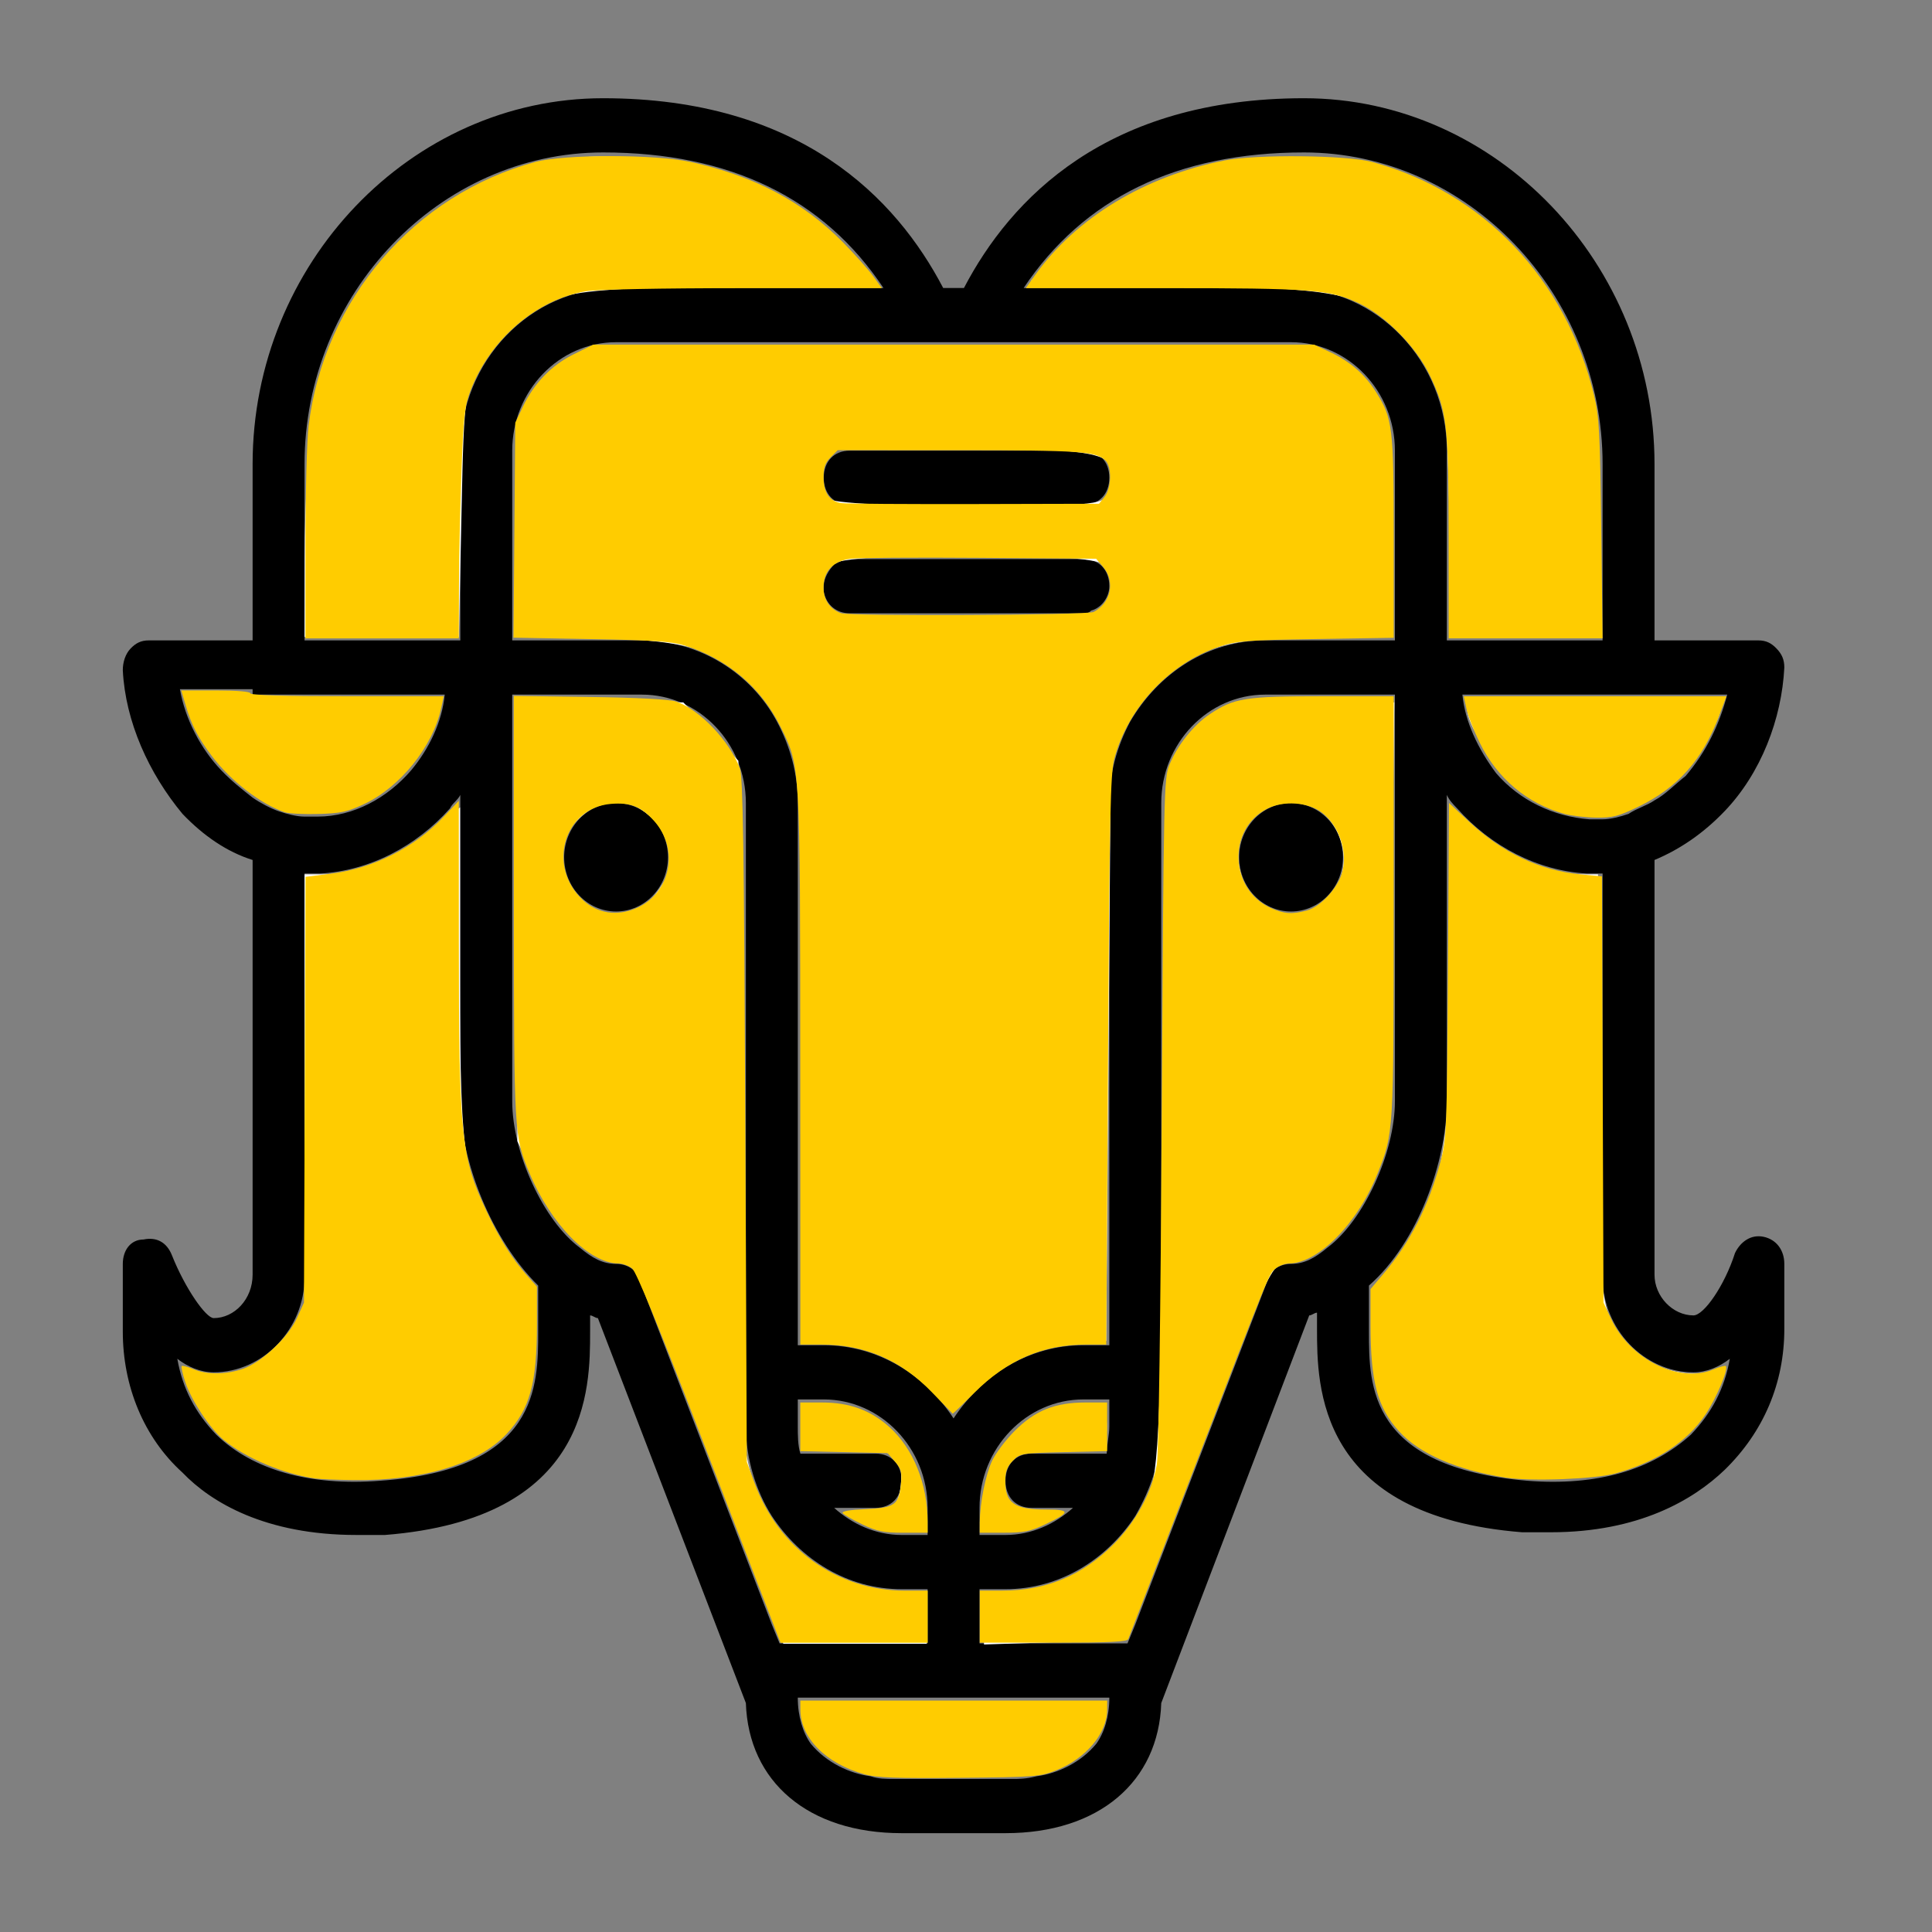 <?xml version="1.0" encoding="UTF-8" standalone="no"?>
<svg
   xmlns:dc="http://purl.org/dc/elements/1.1/"
   xmlns:cc="http://creativecommons.org/ns#"
   xmlns:rdf="http://www.w3.org/1999/02/22-rdf-syntax-ns#"
   xmlns:svg="http://www.w3.org/2000/svg"
   xmlns="http://www.w3.org/2000/svg"
   xmlns:sodipodi="http://sodipodi.sourceforge.net/DTD/sodipodi-0.dtd"
   xmlns:inkscape="http://www.inkscape.org/namespaces/inkscape"
   version="1.1"
   id="Layer_1"
   x="0px"
   y="0px"
   viewBox="0 0 64 64"
   xml:space="preserve"
   sodipodi:docname="wy.svg"
   inkscape:version="0.92.4 5da689c313, 2019-01-14"><rect x="0" y="0" width="64" height="64" fill="#808080" stroke="none"/><defs
     id="defs18" /><sodipodi:namedview
     pagecolor="#ffffff"
     bordercolor="#666666"
     borderopacity="1"
     objecttolerance="10"
     gridtolerance="10"
     guidetolerance="10"
     inkscape:pageopacity="0"
     inkscape:pageshadow="2"
     inkscape:window-width="960"
     inkscape:window-height="1060"
     id="namedview16"
     showgrid="false"
     inkscape:zoom="10.429825"
     inkscape:cx="33.627119"
     inkscape:cy="32"
     inkscape:window-x="0"
     inkscape:window-y="20"
     inkscape:window-maximized="0"
     inkscape:current-layer="Layer_1" /><g
     id="wildebeest__x5F_line"
     transform="matrix(0.86,0,0,0.898,4.068,3.254)"><path
       d="m 63.2,42 c -0.5,-0.1 -0.9,0.2 -1.1,0.6 -0.4,1.2 -1.2,2.3 -1.6,2.3 -0.8,0 -1.5,-0.7 -1.5,-1.5 V 28.1 c 1,-0.4 1.9,-1 2.7,-1.8 C 63.1,24.9 63.9,22.9 64,21 64,20.7 63.9,20.5 63.7,20.3 63.5,20.1 63.3,20 63,20 H 59 V 13.5 C 59,6.1 52.9,0 45.5,0 37.9,0 34.2,3.7 32.4,7 H 31.6 C 29.8,3.7 26.1,0 18.5,0 11.1,0 5,6.1 5,13.5 V 20 H 1 C 0.7,20 0.5,20.1 0.3,20.3 0.1,20.5 0,20.8 0,21.1 0.1,23 1,24.9 2.3,26.4 3.1,27.2 4,27.8 5,28.1 V 43.4 C 5,44.3 4.3,45 3.5,45 3.2,45 2.4,43.9 1.9,42.7 1.7,42.2 1.3,42 0.8,42.1 0.3,42.1 0,42.5 0,43 v 2.5 c 0,2 0.8,3.9 2.3,5.2 C 3.4,51.8 5.5,53 9,53 h 1.1 C 18,52.4 18,47.6 18,45.5 v -0.6 c 0.1,0 0.2,0.1 0.3,0.1 L 24,59.2 c 0.1,2.9 2.4,4.8 6,4.8 h 4 c 3.6,0 5.9,-1.9 6,-4.8 l 5.7,-14.3 c 0.1,0 0.2,-0.1 0.3,-0.1 v 0.6 c 0,2.1 0,6.9 7.9,7.5 H 55 c 3.4,0 5.5,-1.2 6.7,-2.3 1.5,-1.4 2.3,-3.2 2.3,-5.2 V 43 c 0,-0.5 -0.3,-0.9 -0.8,-1 z m -9.1,9 C 48,50.5 48,47.5 48,45.5 V 44 43.8 c 1.9,-1.6 3,-4.6 3,-6.8 V 25.7 c 0.1,0.2 0.2,0.3 0.4,0.5 1.3,1.4 3.1,2.3 5,2.4 H 57 v 14.9 c 0,1.9 1.6,3.5 3.5,3.5 0.5,0 1,-0.2 1.4,-0.5 -0.2,1.1 -0.7,2 -1.5,2.8 -1.5,1.3 -3.6,1.9 -6.3,1.7 z M 35.2,61.9 C 34.8,62 34.5,62 34.3,62 H 29.7 C 29.4,62 29.1,62 28.8,61.9 28,61.8 27.1,61.4 26.5,60.7 26.2,60.3 26,59.7 26,59 h 12 c 0,0.7 -0.2,1.3 -0.5,1.7 -0.6,0.7 -1.5,1.1 -2.3,1.2 z M 16,44 v 1.5 c 0,2 0,5.1 -6.1,5.5 C 7.2,51.2 5,50.6 3.6,49.3 2.8,48.5 2.3,47.6 2.1,46.5 2.5,46.8 3,47 3.5,47 5.4,47 7,45.4 7,43.5 V 28.6 h 0.6 c 1.9,-0.1 3.7,-1 5,-2.4 0.1,-0.2 0.3,-0.3 0.4,-0.5 V 37 c 0,2.2 1.2,5.1 3,6.8 z M 5,22 h 7.4 c -0.1,1 -0.6,2 -1.3,2.8 -0.9,1 -2.2,1.7 -3.6,1.7 H 7 C 6.7,26.5 6.3,26.4 6,26.3 5.7,26.2 5.3,26 5,25.8 4.6,25.5 4.2,25.2 3.8,24.8 3,24 2.4,22.9 2.2,21.8 H 5 Z M 7,13.5 C 7,7.2 12.2,2 18.5,2 23.4,2 27,3.7 29.3,7 H 19 c -3.3,0 -6,2.7 -6,6 v 7 H 7 Z M 45.5,2 C 51.8,2 57,7.2 57,13.5 V 20 H 51 V 13 C 51,9.7 48.3,7 45,7 H 34.7 C 37,3.7 40.6,2 45.5,2 Z M 59,25.9 c -0.3,0.2 -0.7,0.3 -1,0.5 -0.3,0.1 -0.7,0.2 -1,0.2 H 56.5 C 55.1,26.5 53.8,25.9 52.9,24.9 52.2,24 51.7,23 51.6,22 h 10.2 c -0.3,1.1 -0.8,2.1 -1.6,3 -0.4,0.3 -0.8,0.7 -1.2,0.9 z M 33.4,9 H 45 c 2.2,0 4,1.8 4,4 v 7 h -5 c -2.2,0 -4.1,1.2 -5.2,3 -0.5,0.9 -0.8,1.9 -0.8,3 v 20 h -1 c -2.1,0 -3.9,1.1 -5,2.7 C 30.9,47.1 29.1,46 27,46 H 26 V 26 c 0,-1.1 -0.3,-2.1 -0.8,-3 -1,-1.8 -3,-3 -5.2,-3 h -5 v -7 c 0,-2.2 1.8,-4 4,-4 z M 29,50 H 26.1 C 26,49.7 26,49.3 26,49 v -1 h 1 c 2.2,0 4,1.8 4,4 v 1 h -1 c -1,0 -1.9,-0.4 -2.6,-1 H 29 c 0.6,0 1,-0.4 1,-1 0,-0.6 -0.4,-1 -1,-1 z m 4,2 c 0,-2.2 1.8,-4 4,-4 h 1 v 1 c 0,0.3 -0.1,0.7 -0.1,1 H 35 c -0.6,0 -1,0.4 -1,1 0,0.6 0.4,1 1,1 h 1.6 C 35.9,52.6 35,53 34,53 H 33 Z M 17.6,42.4 C 16.2,41.4 15,38.9 15,37 V 22 h 5 c 2.2,0 4,1.8 4,4 v 23 c 0,1.2 0.4,2.4 1,3.3 1.1,1.6 2.9,2.7 5,2.7 h 1 v 2 H 25.3 L 25,56.3 19.9,43.6 C 19.8,43.2 19.4,43 19,43 18.5,43 18.1,42.8 17.6,42.4 Z M 44.1,43.6 39,56.3 38.7,57 H 33 v -2 h 1 c 2.1,0 3.9,-1.1 5,-2.7 0.6,-1 1,-2.1 1,-3.3 V 26 c 0,-2.2 1.8,-4 4,-4 h 5 v 15 c 0,1.9 -1.2,4.4 -2.6,5.4 -0.5,0.4 -0.9,0.6 -1.4,0.6 -0.4,0 -0.8,0.2 -0.9,0.6 z"
       id="path2"
       inkscape:connector-curvature="0" /><circle
       cx="19"
       cy="28"
       r="2"
       id="circle4" /><circle
       cx="45"
       cy="28"
       r="2"
       id="circle6" /><path
       d="m 28,13 c -0.6,0 -1,0.4 -1,1 0,0.6 0.4,1 1,1 h 9 c 0.6,0 1,-0.4 1,-1 0,-0.6 -0.4,-1 -1,-1 z"
       id="path8"
       inkscape:connector-curvature="0" /><path
       d="m 37,17 h -9 c -0.2,0 -0.4,0.1 -0.6,0.2 C 27.2,17.4 27,17.7 27,18 v 0.2 c 0.1,0.5 0.5,0.8 1,0.8 h 9 c 0.1,0 0.2,0 0.3,-0.1 0.4,-0.1 0.7,-0.5 0.7,-0.9 0,-0.6 -0.4,-1 -1,-1 z"
       id="path10"
       inkscape:connector-curvature="0" /></g><path
     style="fill:#ffffff;stroke-width:0.271"
     d="m 10.094,18.454 c 0.008,-3.715 0.377,-5.86 1.348,-7.833 1.424,-2.893 4.235,-4.881 7.606,-5.38 1.656,-0.245 4.701,0.287 6.351,1.11 C 26.687,6.994 28.8,8.767 28.8,9.205 c 0,0.11 -2.288,0.238 -5.085,0.284 -5.682,0.094 -5.961,0.179 -7.594,2.318 -0.727,0.952 -0.747,1.078 -0.832,5.134 l -0.087,4.158 h -2.557 -2.557 z"
     id="path20"
     inkscape:connector-curvature="0" /><path
     style="fill:#ffffff;stroke-width:0.271"
     d="M 9.436,26.775 C 8.462,26.492 6.98,25.089 6.544,24.037 6.365,23.604 6.265,23.204 6.323,23.148 c 0.057,-0.056 1.904,-0.034 4.104,0.049 2.857,0.108 4,0.244 4,0.478 0,0.591 -1.207,2.132 -2.035,2.597 -1.105,0.621 -2.018,0.777 -2.957,0.504 z"
     id="path22"
     inkscape:connector-curvature="0" /><path
     style="fill:#ffffff;stroke-width:0.271"
     d="m 23.803,48.827 c -2.588,-6.786 -2.746,-7.119 -3.38,-7.119 -0.809,0 -1.831,-0.988 -2.582,-2.495 l -0.702,-1.408 v -7.269 -7.269 h 2.748 2.748 l 0.913,0.968 0.913,0.968 v 10.791 c 0,6.095 0.119,11.416 0.272,12.228 0.472,2.49 2.221,4.174 4.677,4.501 1.198,0.16 1.288,0.226 1.288,0.95 v 0.779 H 28.324 25.949 Z M 21.729,29.604 c 0.309,-0.393 0.562,-0.926 0.562,-1.184 0,-0.838 -1.061,-1.898 -1.898,-1.898 -0.838,0 -1.898,1.061 -1.898,1.898 0,0.258 0.253,0.791 0.562,1.184 0.755,0.96 1.917,0.96 2.672,0 z"
     id="path24"
     inkscape:connector-curvature="0" /><path
     style="fill:#ffffff;stroke-width:0.271"
     d="m 30.606,45.783 c -0.765,-0.744 -2.301,-1.362 -3.384,-1.362 -0.562,0 -0.567,-0.072 -0.647,-9.695 l -0.081,-9.695 -0.743,-1.265 C 24.562,21.742 23.512,21.258 20.054,21.139 l -2.915,-0.101 v -3.509 c 0,-3.85 0.222,-4.646 1.545,-5.543 0.718,-0.487 1.423,-0.515 12.875,-0.515 11.827,0 12.134,0.013 12.881,0.562 1.406,1.031 1.714,2.063 1.714,5.743 l 4.2e-4,3.322 h -2.654 c -3.221,0 -4.613,0.567 -5.884,2.396 L 36.8,24.67 l -0.077,9.875 -0.077,9.875 -0.601,0.002 c -1.162,0.003 -2.659,0.579 -3.559,1.369 -0.5,0.439 -0.955,0.786 -1.01,0.77 -0.055,-0.016 -0.446,-0.366 -0.87,-0.778 z m 5.903,-25.653 c 0.51,-0.51 0.543,-0.976 0.101,-1.418 -0.456,-0.456 -8.656,-0.456 -9.112,0 -0.472,0.472 -0.399,1.232 0.149,1.551 0.262,0.153 2.259,0.28 4.455,0.285 3.265,0.007 4.057,-0.068 4.407,-0.418 z m 0.295,-3.926 c 0.379,-1.193 -0.171,-1.343 -4.914,-1.343 h -4.436 l -0.166,0.663 c -0.091,0.364 -0.087,0.792 0.011,0.949 0.113,0.183 1.831,0.287 4.753,0.287 4.373,0 4.584,-0.025 4.752,-0.555 z"
     id="path26"
     inkscape:connector-curvature="0" /><path
     style="fill:#ffffff;stroke-width:0.271"
     d="M 48.011,17.053 C 47.92,13.058 47.908,12.994 47.101,11.846 45.63,9.753 45.104,9.592 39.272,9.437 L 34.15,9.302 35.339,8.107 c 1.507,-1.514 3.362,-2.369 5.983,-2.759 4.602,-0.684 8.619,1.474 10.639,5.716 0.806,1.692 0.843,1.928 0.931,5.898 l 0.092,4.136 H 50.544 48.104 Z"
     id="path28"
     inkscape:connector-curvature="0" /><path
     style="fill:#ffffff;stroke-width:0.271"
     d="m 51.028,26.454 c -1.062,-0.536 -2.41,-2.192 -2.427,-2.983 -0.003,-0.112 1.887,-0.203 4.199,-0.203 2.312,0 4.203,0.069 4.203,0.153 0,0.725 -1.662,2.684 -2.766,3.261 -1.023,0.535 -1.809,0.479 -3.209,-0.228 z"
     id="path30"
     inkscape:connector-curvature="0" /><path
     style="fill:#ffffff;stroke-width:0.271"
     d="m 49.681,48.859 c -1.611,-0.308 -2.465,-0.734 -3.241,-1.617 -0.748,-0.852 -0.827,-1.116 -0.822,-2.763 0.004,-1.57 0.117,-1.986 0.816,-3.019 1.399,-2.065 1.619,-3.335 1.619,-9.343 V 26.692 L 48.8,27.406 c 0.871,0.835 2.471,1.557 3.449,1.557 h 0.687 v 6.942 c 0,5.863 0.069,7.087 0.443,7.876 0.503,1.059 1.581,1.724 2.797,1.724 0.979,0 0.995,0.072 0.274,1.237 -0.971,1.572 -4.252,2.597 -6.769,2.117 z"
     id="path32"
     inkscape:connector-curvature="0" /><path
     style="fill:#ffffff;stroke-width:0.271"
     d="m 28.258,58.602 c -0.717,-0.262 -1.627,-1.243 -1.627,-1.754 0,-0.462 0.341,-0.495 5.046,-0.495 4.49,0 5.028,0.047 4.881,0.429 -0.091,0.236 -0.165,0.543 -0.165,0.682 0,0.139 -0.397,0.495 -0.881,0.79 -0.744,0.454 -1.345,0.534 -3.864,0.517 -1.641,-0.011 -3.166,-0.087 -3.39,-0.169 z"
     id="path34"
     inkscape:connector-curvature="0" /><path
     style="fill:#ffffff;stroke-width:0.271"
     d="m 28.549,50.405 c -0.289,-0.183 -0.186,-0.267 0.407,-0.335 0.647,-0.074 0.81,-0.235 0.883,-0.875 0.112,-0.984 -0.283,-1.24 -1.92,-1.246 -1.192,-0.004 -1.288,-0.055 -1.288,-0.682 0,-0.591 0.119,-0.678 0.928,-0.678 1.587,0 3.129,1.833 3.138,3.729 0.002,0.394 -1.561,0.457 -2.147,0.086 z"
     id="path36"
     inkscape:connector-curvature="0" /><path
     style="fill:#ffffff;stroke-width:0.271"
     d="m 32.68,49.505 c 0.206,-1.535 1.642,-2.915 3.032,-2.915 0.836,0 0.953,0.083 0.953,0.678 0,0.624 -0.098,0.678 -1.238,0.678 -1.461,0 -2.287,0.376 -2.287,1.04 0,0.677 0.535,1.129 1.342,1.134 0.546,0.003 0.606,0.059 0.285,0.267 -0.224,0.145 -0.819,0.265 -1.324,0.267 l -0.917,0.004 z"
     id="path38"
     inkscape:connector-curvature="0" /><path
     style="fill:#ffffff;stroke-width:0.271"
     d="M 9.953,48.794 C 8.607,48.439 7.452,47.729 6.855,46.891 6.065,45.781 6.147,45.505 7.268,45.505 c 0.749,0 1.191,-0.215 1.898,-0.922 l 0.922,-0.922 v -7.349 -7.349 h 0.822 c 1.07,0 2.349,-0.547 3.449,-1.475 l 0.881,-0.743 v 5.685 c 0,6.222 0.132,6.971 1.616,9.127 0.665,0.967 0.824,1.477 0.824,2.641 -5.97e-4,2.008 -0.658,3.197 -2.189,3.957 -1.351,0.671 -4.181,0.997 -5.539,0.639 z"
     id="path23"
     inkscape:connector-curvature="0" /><path
     style="fill:#ffffff;stroke-width:0.271"
     d="m 32.597,53.686 c 0,-0.74 0.083,-0.8 1.322,-0.965 1.645,-0.218 3.284,-1.36 3.988,-2.778 0.482,-0.97 0.531,-1.916 0.656,-12.709 0.144,-12.413 0.132,-12.306 1.526,-13.403 0.616,-0.484 1.093,-0.563 3.407,-0.563 h 2.691 l -0.084,7.39 c -0.08,7.06 -0.111,7.441 -0.694,8.531 -0.726,1.358 -1.911,2.52 -2.571,2.52 -0.672,0 -0.808,0.28 -3.308,6.78 l -2.242,5.831 -2.346,0.078 -2.346,0.078 z M 43.986,29.776 c 1.12,-1.12 0.32,-3.254 -1.22,-3.254 -0.373,0 -0.922,0.244 -1.22,0.542 -1.12,1.12 -0.32,3.254 1.22,3.254 0.373,0 0.922,-0.244 1.22,-0.542 z"
     id="path25"
     inkscape:connector-curvature="0" /><path
     style="fill:#ffcc00;fill-opacity:1;stroke-width:0.096"
     d="m 30.875,46.124 c -1.034,-1.068 -2.226,-1.583 -3.663,-1.583 h -0.699 l -0.003,-9.085 c -0.004,-10.198 0.005,-10.051 -0.658,-11.388 -0.643,-1.298 -1.758,-2.241 -3.174,-2.685 -0.425,-0.133 -1.027,-0.175 -3.097,-0.212 l -2.57,-0.047 0.029,-3.56 0.029,-3.56 0.25,-0.527 c 0.372,-0.783 0.952,-1.381 1.694,-1.746 l 0.64,-0.315 H 31.592 43.531 l 0.532,0.249 c 0.662,0.311 1.141,0.726 1.513,1.311 0.558,0.878 0.592,1.159 0.592,4.823 v 3.329 l -2.565,0.041 c -2.301,0.037 -2.63,0.062 -3.195,0.247 -1.654,0.543 -3.042,2.019 -3.494,3.717 -0.131,0.491 -0.159,1.843 -0.21,9.988 l -0.059,9.42 h -0.684 c -1.414,0 -2.602,0.515 -3.683,1.595 -0.388,0.388 -0.712,0.7 -0.719,0.694 -0.007,-0.007 -0.315,-0.324 -0.685,-0.706 z m 5.352,-25.852 c 0.573,-0.293 0.724,-1.016 0.314,-1.494 l -0.231,-0.269 -3.868,-0.03 c -2.127,-0.016 -4.056,-0.002 -4.287,0.032 -0.568,0.083 -0.875,0.418 -0.875,0.954 0,0.4 0.213,0.714 0.575,0.846 0.296,0.108 8.156,0.071 8.372,-0.039 z m 0.362,-3.811 c 0.227,-0.28 0.248,-0.989 0.036,-1.201 -0.306,-0.306 -0.855,-0.345 -4.867,-0.346 l -4.007,-5.34e-4 -0.235,0.235 c -0.177,0.177 -0.235,0.338 -0.235,0.65 0,0.525 0.202,0.817 0.6,0.869 0.171,0.022 2.159,0.035 4.418,0.03 l 4.107,-0.01 z"
     id="path27"
     inkscape:connector-curvature="0" /><path
     style="fill:#ffcc00;fill-opacity:1;stroke-width:0.096"
     d="m 25.549,53.625 c -0.169,-0.435 -1.228,-3.186 -2.354,-6.112 -1.367,-3.553 -2.115,-5.377 -2.251,-5.489 -0.112,-0.092 -0.318,-0.169 -0.457,-0.17 -0.966,-0.008 -2.229,-1.286 -2.94,-2.975 -0.517,-1.229 -0.522,-1.301 -0.524,-8.846 l -0.002,-6.981 2.517,0.036 c 1.584,0.023 2.641,0.078 2.852,0.149 0.785,0.265 1.779,1.305 2.12,2.22 0.101,0.272 0.137,2.604 0.178,11.654 l 0.051,11.314 0.249,0.681 c 0.803,2.196 2.74,3.586 4.996,3.586 h 0.747 v 0.863 0.863 H 28.294 25.856 Z M 21.114,30.068 c 1.111,-0.504 1.388,-1.95 0.551,-2.876 -0.431,-0.477 -0.781,-0.615 -1.426,-0.562 -1.551,0.129 -2.126,2.063 -0.943,3.173 0.497,0.467 1.16,0.563 1.818,0.264 z"
     id="path29"
     inkscape:connector-curvature="0" /><path
     style="fill:#ffcc00;fill-opacity:1;stroke-width:0.096"
     d="M 10.453,48.979 C 9.406,48.834 8.141,48.303 7.413,47.703 6.96,47.33 6.342,46.399 6.137,45.782 6.048,45.515 5.995,45.276 6.018,45.253 c 0.024,-0.024 0.199,0.022 0.39,0.102 0.45,0.188 1.067,0.184 1.637,-0.01 0.621,-0.212 1.503,-1.041 1.796,-1.69 l 0.228,-0.504 0.026,-7.052 0.026,-7.052 0.841,-0.106 c 1.413,-0.178 2.774,-0.867 3.748,-1.898 l 0.488,-0.516 0.002,4.668 c 0.002,6.411 0.077,7.143 0.907,8.904 0.445,0.944 0.851,1.59 1.361,2.164 l 0.319,0.36 v 1.229 c 0,1.98 -0.232,2.823 -1.005,3.649 -0.935,0.999 -2.795,1.559 -5.083,1.529 -0.527,-0.007 -1.088,-0.03 -1.246,-0.052 z"
     id="path31"
     inkscape:connector-curvature="0" /><path
     style="fill:#ffcc00;fill-opacity:1;stroke-width:0.096"
     d="m 10.118,18.054 c 1.49e-4,-1.701 0.048,-3.48 0.106,-3.955 0.513,-4.185 3.5,-7.657 7.516,-8.736 0.954,-0.256 3.95,-0.256 5.13,-3.7e-6 2.1,0.456 3.716,1.308 5.056,2.665 0.381,0.386 0.827,0.886 0.991,1.11 l 0.297,0.407 -4.587,7.287e-4 c -2.746,4.314e-4 -4.836,0.041 -5.208,0.102 -1.644,0.267 -3.191,1.598 -3.836,3.301 -0.19,0.501 -0.228,0.842 -0.295,2.637 -0.042,1.134 -0.08,2.849 -0.083,3.811 l -0.006,1.75 h -2.541 -2.541 z"
     id="path33"
     inkscape:connector-curvature="0" /><path
     style="fill:#ffcc00;fill-opacity:1;stroke-width:0.096"
     d="M 9.446,26.911 C 8.658,26.652 7.641,25.871 7.016,25.043 6.561,24.44 6.347,24.026 6.154,23.376 L 6.005,22.872 h 1.145 c 0.7,0 1.145,0.037 1.145,0.096 0,0.062 1.131,0.096 3.202,0.096 h 3.202 l -0.088,0.407 c -0.273,1.26 -1.356,2.605 -2.545,3.162 -0.561,0.263 -0.777,0.31 -1.517,0.331 -0.475,0.014 -0.971,-0.011 -1.103,-0.054 z"
     id="path35"
     inkscape:connector-curvature="0" /><path
     style="fill:#ffcc00;fill-opacity:1;stroke-width:0.096"
     d="m 47.988,17.815 c -0.002,-3.736 -0.053,-4.181 -0.622,-5.378 C 46.921,11.5 45.906,10.467 45.018,10.049 44.047,9.591 43.45,9.545 38.497,9.545 h -4.518 l 0.315,-0.439 c 1.364,-1.9 3.625,-3.267 6.264,-3.79 1.058,-0.209 4.04,-0.18 4.89,0.048 3.673,0.986 6.436,3.889 7.356,7.729 0.173,0.724 0.2,1.22 0.239,4.434 l 0.044,3.619 H 50.539 47.99 l -0.002,-3.332 z"
     id="path37"
     inkscape:connector-curvature="0" /><path
     style="fill:#ffcc00;fill-opacity:1;stroke-width:0.096"
     d="m 51.825,26.961 c -1.229,-0.334 -2.233,-1.179 -2.81,-2.362 -0.193,-0.396 -0.39,-0.902 -0.438,-1.127 l -0.088,-0.407 h 4.351 4.351 l -0.243,0.647 c -0.546,1.457 -1.364,2.377 -2.675,3.011 -0.655,0.317 -0.85,0.368 -1.39,0.362 -0.346,-0.004 -0.822,-0.059 -1.06,-0.124 z"
     id="path39"
     inkscape:connector-curvature="0" /><path
     style="fill:#ffcc00;fill-opacity:1;stroke-width:0.096"
     d="m 32.457,53.554 v -0.863 h 0.747 c 1.449,0 2.65,-0.5 3.686,-1.537 0.736,-0.736 1.269,-1.723 1.432,-2.651 0.06,-0.343 0.123,-4.825 0.163,-11.632 0.063,-10.684 0.072,-11.09 0.252,-11.533 0.265,-0.65 0.791,-1.311 1.33,-1.674 0.805,-0.541 1.175,-0.6 3.769,-0.6 h 2.332 l -0.001,6.975 c -0.002,7.542 0.002,7.483 -0.529,8.826 -0.652,1.648 -1.961,2.981 -2.934,2.989 -0.139,0.001 -0.342,0.078 -0.451,0.17 -0.225,0.191 -0.123,-0.061 -2.815,6.927 -1.107,2.874 -2.035,5.279 -2.062,5.345 -0.037,0.091 -0.625,0.12 -2.483,0.12 H 32.457 Z M 43.306,30.157 c 0.422,-0.117 0.97,-0.694 1.136,-1.195 0.226,-0.685 -0.061,-1.593 -0.646,-2.039 -0.462,-0.353 -1.275,-0.412 -1.822,-0.132 -1.317,0.672 -1.247,2.665 0.115,3.284 0.443,0.201 0.72,0.22 1.217,0.082 z"
     id="path41"
     inkscape:connector-curvature="0" /><path
     style="fill:#ffcc00;fill-opacity:1;stroke-width:0.096"
     d="m 49.875,48.948 c -1.624,-0.254 -2.848,-0.786 -3.529,-1.533 -0.715,-0.784 -0.945,-1.642 -0.945,-3.524 v -1.19 l 0.42,-0.495 c 0.9,-1.061 1.508,-2.258 1.905,-3.755 0.194,-0.731 0.205,-1.026 0.239,-6.31 l 0.036,-5.543 0.648,0.606 c 1.12,1.047 2.359,1.633 3.718,1.761 l 0.699,0.066 0.026,7.06 0.026,7.06 0.254,0.542 c 0.629,1.341 2.252,2.144 3.38,1.673 0.206,-0.086 0.393,-0.137 0.417,-0.113 0.096,0.096 -0.304,1.053 -0.668,1.597 -0.613,0.917 -1.641,1.591 -3,1.963 -0.679,0.186 -2.799,0.265 -3.628,0.135 z"
     id="path45"
     inkscape:connector-curvature="0" /><path
     style="fill:#ffcc00;fill-opacity:1;stroke-width:0.096"
     d="m 32.458,50.414 c 0.001,-0.619 0.189,-1.557 0.406,-2.022 0.114,-0.246 0.448,-0.688 0.74,-0.983 0.68,-0.684 1.339,-0.95 2.356,-0.95 h 0.715 v 0.806 0.806 l -1.436,0.033 c -1.396,0.032 -1.443,0.04 -1.684,0.28 -0.181,0.181 -0.249,0.351 -0.253,0.633 -0.011,0.776 0.285,0.989 1.371,0.989 0.801,0 0.792,0.092 -0.047,0.489 -0.501,0.237 -0.705,0.278 -1.379,0.278 l -0.791,7.6e-5 7.24e-4,-0.36 z"
     id="path47"
     inkscape:connector-curvature="0" /><path
     style="fill:#ffcc00;fill-opacity:1;stroke-width:0.096"
     d="m 28.562,50.495 c -0.323,-0.153 -0.614,-0.321 -0.647,-0.374 -0.037,-0.06 0.245,-0.108 0.752,-0.129 0.964,-0.04 1.112,-0.144 1.177,-0.824 0.038,-0.4 0.01,-0.51 -0.197,-0.75 l -0.242,-0.281 -1.447,-0.033 -1.447,-0.033 v -0.806 -0.806 h 0.715 c 0.914,0 1.613,0.254 2.236,0.814 0.794,0.714 1.264,1.881 1.267,3.141 l 7.25e-4,0.36 -0.791,-7.6e-5 c -0.674,-6.4e-5 -0.878,-0.041 -1.379,-0.278 z"
     id="path49"
     inkscape:connector-curvature="0" /><path
     style="fill:#ffcc00;fill-opacity:1;stroke-width:0.096"
     d="m 28.646,58.779 c -1.291,-0.358 -2.133,-1.209 -2.133,-2.154 v -0.291 h 5.082 5.082 l -0.002,0.312 c -0.005,0.78 -0.706,1.609 -1.687,1.998 -0.535,0.212 -0.697,0.225 -3.201,0.249 -2.075,0.02 -2.744,-0.004 -3.14,-0.114 z"
     id="path51"
     inkscape:connector-curvature="0" /></svg>